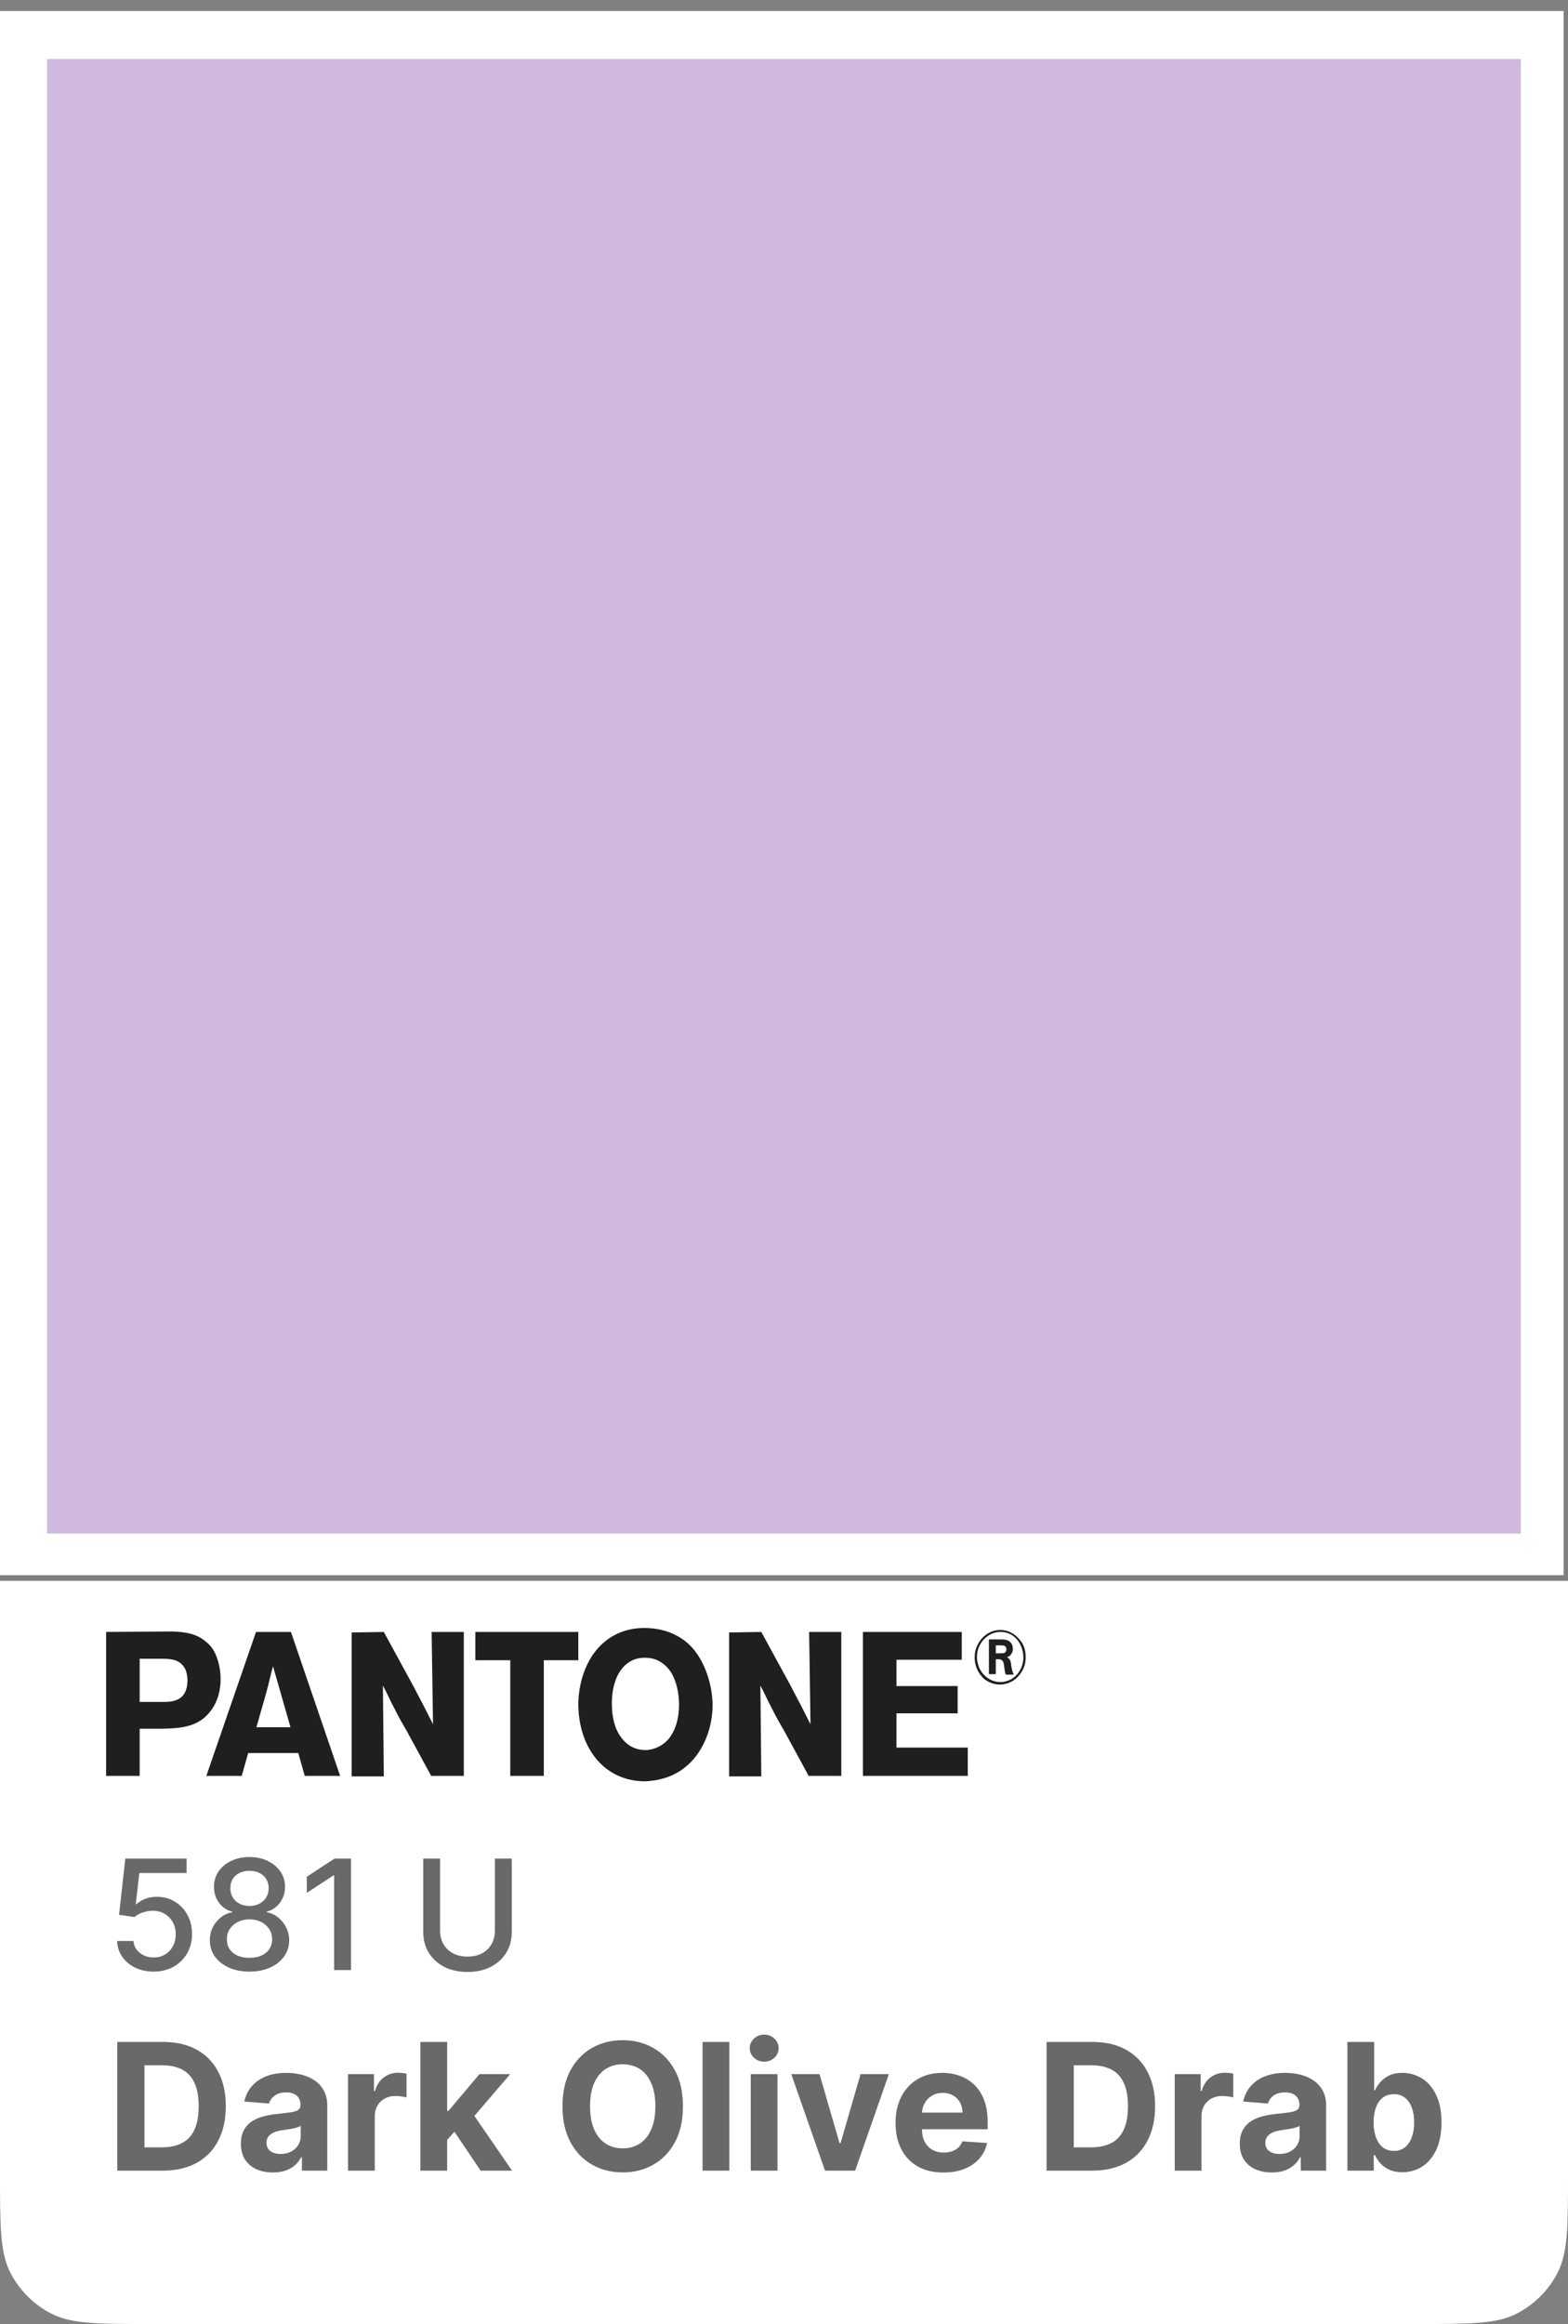 <?xml version="1.0" encoding="UTF-8"?> <svg xmlns="http://www.w3.org/2000/svg" width="133" height="197" viewBox="0 0 133 197" fill="none"><rect x="0" y="0" width="133" height="197" fill="#808080" stroke="none"/><path d="M0 134H133V184.2C133 188.68 133 190.921 132.128 192.632C131.361 194.137 130.137 195.361 128.632 196.128C126.921 197 124.68 197 120.2 197H12.8C8.32 197 6.079 197 4.368 196.128C2.863 195.361 1.639 194.137 0.872 192.632C0 190.921 0 188.68 0 184.2V134Z" fill="white"></path><path fill-rule="evenodd" clip-rule="evenodd" d="M132.63 0.934H0V133.523H132.63V0.934ZM128.555 5.006H4.073V129.45H128.555V5.006Z" fill="white"></path><path d="M13.815 184H9.948V173.091H13.847C14.945 173.091 15.889 173.309 16.681 173.746C17.473 174.179 18.082 174.803 18.508 175.616C18.938 176.429 19.153 177.402 19.153 178.535C19.153 179.671 18.938 180.648 18.508 181.464C18.082 182.281 17.47 182.908 16.671 183.345C15.875 183.782 14.923 184 13.815 184ZM12.255 182.024H13.72C14.401 182.024 14.975 181.903 15.44 181.662C15.909 181.417 16.26 181.038 16.495 180.527C16.733 180.012 16.852 179.348 16.852 178.535C16.852 177.729 16.733 177.07 16.495 176.559C16.26 176.047 15.911 175.671 15.445 175.429C14.98 175.188 14.407 175.067 13.725 175.067H12.255V182.024ZM23.152 184.154C22.63 184.154 22.165 184.064 21.756 183.883C21.348 183.698 21.025 183.426 20.787 183.068C20.552 182.706 20.435 182.255 20.435 181.715C20.435 181.26 20.519 180.879 20.686 180.57C20.852 180.261 21.08 180.012 21.367 179.824C21.655 179.636 21.982 179.494 22.347 179.398C22.717 179.302 23.104 179.234 23.509 179.195C23.985 179.146 24.368 179.099 24.659 179.057C24.95 179.011 25.162 178.943 25.293 178.854C25.424 178.766 25.49 178.634 25.49 178.46V178.428C25.49 178.091 25.384 177.83 25.171 177.645C24.961 177.461 24.663 177.368 24.276 177.368C23.867 177.368 23.542 177.459 23.301 177.64C23.059 177.817 22.9 178.041 22.822 178.311L20.723 178.141C20.829 177.643 21.039 177.214 21.351 176.852C21.664 176.486 22.067 176.205 22.561 176.01C23.058 175.811 23.633 175.712 24.286 175.712C24.741 175.712 25.176 175.765 25.591 175.871C26.01 175.978 26.381 176.143 26.705 176.367C27.031 176.591 27.289 176.878 27.477 177.23C27.665 177.578 27.759 177.995 27.759 178.482V184H25.607V182.865H25.543C25.412 183.121 25.236 183.347 25.016 183.542C24.796 183.734 24.531 183.885 24.222 183.995C23.913 184.101 23.557 184.154 23.152 184.154ZM23.802 182.588C24.135 182.588 24.43 182.523 24.686 182.391C24.942 182.256 25.142 182.075 25.288 181.848C25.433 181.621 25.506 181.363 25.506 181.076V180.207C25.435 180.254 25.337 180.296 25.213 180.335C25.092 180.371 24.956 180.404 24.803 180.436C24.65 180.465 24.498 180.491 24.345 180.516C24.192 180.538 24.054 180.557 23.929 180.575C23.663 180.614 23.43 180.676 23.232 180.761C23.033 180.847 22.878 180.962 22.768 181.108C22.658 181.25 22.603 181.427 22.603 181.64C22.603 181.949 22.715 182.185 22.939 182.349C23.166 182.509 23.454 182.588 23.802 182.588ZM29.52 184V175.818H31.72V177.246H31.805C31.954 176.738 32.205 176.354 32.556 176.095C32.908 175.832 33.312 175.701 33.77 175.701C33.884 175.701 34.007 175.708 34.138 175.722C34.269 175.737 34.385 175.756 34.484 175.781V177.794C34.378 177.762 34.23 177.734 34.042 177.709C33.854 177.684 33.682 177.672 33.526 177.672C33.192 177.672 32.893 177.745 32.631 177.89C32.371 178.032 32.165 178.231 32.013 178.487C31.863 178.743 31.789 179.037 31.789 179.371V184H29.52ZM37.714 181.646L37.719 178.924H38.049L40.67 175.818H43.275L39.754 179.93H39.216L37.714 181.646ZM35.657 184V173.091H37.927V184H35.657ZM40.771 184L38.364 180.436L39.876 178.833L43.429 184H40.771ZM57.927 178.545C57.927 179.735 57.702 180.747 57.251 181.582C56.803 182.416 56.192 183.054 55.418 183.494C54.648 183.931 53.781 184.149 52.819 184.149C51.849 184.149 50.979 183.929 50.209 183.489C49.438 183.048 48.829 182.411 48.382 181.576C47.934 180.742 47.711 179.732 47.711 178.545C47.711 177.356 47.934 176.344 48.382 175.509C48.829 174.675 49.438 174.039 50.209 173.602C50.979 173.162 51.849 172.942 52.819 172.942C53.781 172.942 54.648 173.162 55.418 173.602C56.192 174.039 56.803 174.675 57.251 175.509C57.702 176.344 57.927 177.356 57.927 178.545ZM55.589 178.545C55.589 177.775 55.473 177.125 55.242 176.596C55.015 176.067 54.694 175.665 54.278 175.392C53.863 175.119 53.376 174.982 52.819 174.982C52.261 174.982 51.775 175.119 51.359 175.392C50.944 175.665 50.621 176.067 50.39 176.596C50.163 177.125 50.049 177.775 50.049 178.545C50.049 179.316 50.163 179.966 50.39 180.495C50.621 181.024 50.944 181.425 51.359 181.699C51.775 181.972 52.261 182.109 52.819 182.109C53.376 182.109 53.863 181.972 54.278 181.699C54.694 181.425 55.015 181.024 55.242 180.495C55.473 179.966 55.589 179.316 55.589 178.545ZM61.862 173.091V184H59.593V173.091H61.862ZM63.68 184V175.818H65.949V184H63.68ZM64.82 174.763C64.483 174.763 64.193 174.652 63.952 174.428C63.714 174.201 63.595 173.929 63.595 173.613C63.595 173.3 63.714 173.032 63.952 172.809C64.193 172.581 64.483 172.468 64.82 172.468C65.157 172.468 65.445 172.581 65.683 172.809C65.924 173.032 66.045 173.3 66.045 173.613C66.045 173.929 65.924 174.201 65.683 174.428C65.445 174.652 65.157 174.763 64.82 174.763ZM75.395 175.818L72.534 184H69.978L67.117 175.818H69.514L71.213 181.672H71.299L72.992 175.818H75.395ZM80.021 184.16C79.179 184.16 78.455 183.989 77.848 183.648C77.244 183.304 76.779 182.817 76.452 182.189C76.125 181.557 75.962 180.809 75.962 179.946C75.962 179.105 76.125 178.366 76.452 177.73C76.779 177.095 77.239 176.599 77.832 176.244C78.428 175.889 79.128 175.712 79.93 175.712C80.47 175.712 80.973 175.799 81.438 175.973C81.907 176.143 82.315 176.401 82.663 176.745C83.015 177.089 83.288 177.523 83.483 178.045C83.679 178.563 83.776 179.17 83.776 179.866V180.49H76.868V179.083H81.64C81.64 178.757 81.569 178.467 81.427 178.215C81.285 177.963 81.088 177.766 80.836 177.624C80.587 177.478 80.298 177.406 79.968 177.406C79.623 177.406 79.318 177.485 79.052 177.645C78.789 177.801 78.583 178.013 78.434 178.279C78.284 178.542 78.208 178.835 78.204 179.158V180.495C78.204 180.9 78.279 181.25 78.428 181.544C78.581 181.839 78.796 182.066 79.073 182.226C79.35 182.386 79.678 182.466 80.058 182.466C80.31 182.466 80.541 182.43 80.751 182.359C80.96 182.288 81.14 182.182 81.289 182.04C81.438 181.898 81.552 181.724 81.63 181.518L83.728 181.656C83.622 182.161 83.403 182.601 83.073 182.977C82.746 183.35 82.324 183.641 81.805 183.851C81.29 184.057 80.696 184.16 80.021 184.16ZM92.639 184H88.771V173.091H92.671C93.768 173.091 94.712 173.309 95.504 173.746C96.296 174.179 96.905 174.803 97.331 175.616C97.761 176.429 97.976 177.402 97.976 178.535C97.976 179.671 97.761 180.648 97.331 181.464C96.905 182.281 96.293 182.908 95.494 183.345C94.698 183.782 93.746 184 92.639 184ZM91.078 182.024H92.543C93.225 182.024 93.798 181.903 94.263 181.662C94.732 181.417 95.084 181.038 95.318 180.527C95.556 180.012 95.675 179.348 95.675 178.535C95.675 177.729 95.556 177.07 95.318 176.559C95.084 176.047 94.734 175.671 94.269 175.429C93.803 175.188 93.23 175.067 92.548 175.067H91.078V182.024ZM99.642 184V175.818H101.842V177.246H101.927C102.076 176.738 102.327 176.354 102.678 176.095C103.03 175.832 103.434 175.701 103.893 175.701C104.006 175.701 104.129 175.708 104.26 175.722C104.392 175.737 104.507 175.756 104.606 175.781V177.794C104.5 177.762 104.352 177.734 104.164 177.709C103.976 177.684 103.804 177.672 103.648 177.672C103.314 177.672 103.015 177.745 102.753 177.89C102.493 178.032 102.287 178.231 102.135 178.487C101.986 178.743 101.911 179.037 101.911 179.371V184H99.642ZM107.878 184.154C107.356 184.154 106.891 184.064 106.483 183.883C106.074 183.698 105.751 183.426 105.513 183.068C105.279 182.706 105.162 182.255 105.162 181.715C105.162 181.26 105.245 180.879 105.412 180.57C105.579 180.261 105.806 180.012 106.094 179.824C106.381 179.636 106.708 179.494 107.074 179.398C107.443 179.302 107.83 179.234 108.235 179.195C108.711 179.146 109.095 179.099 109.386 179.057C109.677 179.011 109.888 178.943 110.02 178.854C110.151 178.766 110.217 178.634 110.217 178.46V178.428C110.217 178.091 110.11 177.83 109.897 177.645C109.688 177.461 109.389 177.368 109.002 177.368C108.594 177.368 108.269 177.459 108.027 177.64C107.786 177.817 107.626 178.041 107.548 178.311L105.449 178.141C105.556 177.643 105.765 177.214 106.078 176.852C106.39 176.486 106.793 176.205 107.287 176.01C107.784 175.811 108.359 175.712 109.013 175.712C109.467 175.712 109.902 175.765 110.318 175.871C110.737 175.978 111.108 176.143 111.431 176.367C111.758 176.591 112.015 176.878 112.204 177.23C112.392 177.578 112.486 177.995 112.486 178.482V184H110.334V182.865H110.27C110.139 183.121 109.963 183.347 109.743 183.542C109.522 183.734 109.258 183.885 108.949 183.995C108.64 184.101 108.283 184.154 107.878 184.154ZM108.528 182.588C108.862 182.588 109.157 182.523 109.412 182.391C109.668 182.256 109.869 182.075 110.014 181.848C110.16 181.621 110.233 181.363 110.233 181.076V180.207C110.162 180.254 110.064 180.296 109.94 180.335C109.819 180.371 109.682 180.404 109.53 180.436C109.377 180.465 109.224 180.491 109.071 180.516C108.919 180.538 108.78 180.557 108.656 180.575C108.39 180.614 108.157 180.676 107.958 180.761C107.759 180.847 107.605 180.962 107.495 181.108C107.385 181.25 107.33 181.427 107.33 181.64C107.33 181.949 107.441 182.185 107.665 182.349C107.892 182.509 108.18 182.588 108.528 182.588ZM114.289 184V173.091H116.558V177.192H116.627C116.727 176.972 116.871 176.749 117.059 176.521C117.251 176.29 117.499 176.099 117.805 175.946C118.114 175.79 118.497 175.712 118.955 175.712C119.552 175.712 120.102 175.868 120.606 176.18C121.111 176.489 121.514 176.956 121.816 177.581C122.117 178.203 122.268 178.982 122.268 179.92C122.268 180.832 122.121 181.603 121.826 182.232C121.535 182.857 121.137 183.331 120.633 183.654C120.132 183.973 119.571 184.133 118.95 184.133C118.509 184.133 118.135 184.06 117.826 183.915C117.521 183.769 117.27 183.586 117.075 183.366C116.88 183.142 116.73 182.917 116.627 182.69H116.526V184H114.289ZM116.51 179.909C116.51 180.396 116.578 180.82 116.713 181.182C116.848 181.544 117.043 181.827 117.299 182.029C117.554 182.228 117.865 182.327 118.231 182.327C118.6 182.327 118.913 182.226 119.168 182.024C119.424 181.818 119.617 181.534 119.749 181.172C119.884 180.806 119.951 180.385 119.951 179.909C119.951 179.437 119.886 179.021 119.754 178.663C119.623 178.304 119.429 178.023 119.174 177.821C118.918 177.619 118.604 177.517 118.231 177.517C117.861 177.517 117.549 177.615 117.293 177.81C117.041 178.006 116.848 178.283 116.713 178.641C116.578 179 116.51 179.423 116.51 179.909Z" fill="#696969"></path><path d="M11.847 140.608H13.641C14.304 140.608 15.123 140.608 15.591 141.282C15.747 141.492 15.864 141.786 15.903 142.375C15.903 143.427 15.513 144.058 14.538 144.227C14.265 144.269 14.07 144.269 13.563 144.269H11.847V140.608ZM9 138.337V150.537H11.847V146.541H13.758C15.396 146.498 16.995 146.414 18.048 144.774C18.672 143.806 18.711 142.754 18.711 142.333C18.711 141.113 18.321 140.23 18.087 139.851C17.892 139.557 17.697 139.346 17.58 139.262C16.722 138.463 15.708 138.337 14.616 138.295L9 138.337Z" fill="#1F1F1F"></path><path d="M21.753 146.414C22.026 145.405 22.338 144.395 22.611 143.385C22.806 142.67 22.962 141.955 23.157 141.239L24.639 146.414H21.753ZM24.678 138.337H21.714L17.502 150.537H20.505L21.051 148.602H25.302L25.848 150.537H28.851L24.678 138.337Z" fill="#1F1F1F"></path><path d="M32.556 138.337L35.013 142.838C35.598 143.932 36.183 145.068 36.729 146.162L36.612 138.337H39.342V150.537H36.573L34.467 146.667C34.116 146.078 33.765 145.447 33.453 144.816C33.102 144.184 32.829 143.511 32.478 142.88L32.556 150.579H29.826V138.379L32.556 138.337Z" fill="#1F1F1F"></path><path d="M49.053 138.337V140.735H46.128V150.537H43.281V140.735H40.317V138.337H49.053Z" fill="#1F1F1F"></path><path d="M57.594 144.731C57.555 145.699 57.321 146.667 56.697 147.424C55.995 148.223 55.098 148.35 54.747 148.35C54.006 148.35 53.343 148.055 52.836 147.466C52.368 146.919 51.9 146.036 51.9 144.353C51.9 143.049 52.29 141.534 53.421 140.861C53.616 140.735 54.045 140.524 54.669 140.524C54.864 140.524 55.293 140.524 55.761 140.735C56.385 141.029 56.697 141.45 56.853 141.66C57.204 142.165 57.633 143.217 57.594 144.731ZM58.296 149.654C59.7 148.434 60.441 146.414 60.441 144.563C60.441 142.88 59.817 140.903 58.725 139.683C58.14 139.01 56.814 138 54.669 138C52.056 138 50.73 139.557 50.145 140.482C49.17 142.039 49.053 143.806 49.053 144.437C49.053 145.152 49.131 147.466 50.691 149.233C52.134 150.874 54.006 151 54.708 151C56.58 150.916 57.672 150.201 58.296 149.654Z" fill="#1F1F1F"></path><path d="M64.575 138.337L67.032 142.838C67.617 143.932 68.202 145.068 68.748 146.162L68.631 138.337H71.361V150.537H68.592L66.486 146.667C66.135 146.078 65.784 145.447 65.472 144.816C65.121 144.184 64.848 143.511 64.497 142.88L64.575 150.579H61.845V138.379L64.575 138.337Z" fill="#1F1F1F"></path><path d="M81.579 138.337V140.693H76.041V142.922H81.228V145.236H76.041V148.139H82.086V150.537H73.194V138.337H81.579Z" fill="#1F1F1F"></path><path d="M84.465 140.188V139.473H84.894C85.05 139.473 85.245 139.473 85.323 139.641C85.362 139.683 85.362 139.767 85.362 139.809C85.362 139.851 85.362 139.935 85.323 139.977C85.245 140.146 85.128 140.146 84.816 140.146H84.465V140.188ZM85.986 141.955C85.869 141.702 85.791 141.366 85.791 141.282C85.752 141.071 85.752 140.777 85.596 140.608C85.557 140.566 85.518 140.524 85.401 140.482C85.518 140.44 85.518 140.44 85.596 140.398C85.674 140.356 85.713 140.314 85.752 140.23C85.83 140.146 85.908 140.019 85.908 139.767C85.908 139.683 85.908 139.473 85.752 139.262C85.518 138.968 85.128 138.968 84.816 138.968H83.88V141.913H84.465V140.651H84.621C84.816 140.651 84.894 140.651 84.972 140.735C85.089 140.819 85.128 140.903 85.167 141.197C85.206 141.408 85.206 141.66 85.284 141.871C85.284 141.913 85.323 141.913 85.323 141.955H85.986ZM87 140.482C87 139.977 86.883 139.473 86.571 139.094C86.142 138.505 85.518 138.168 84.855 138.168C83.958 138.168 83.412 138.715 83.178 139.01C83.022 139.22 82.671 139.725 82.671 140.482C82.671 141.492 83.217 142.081 83.49 142.333C83.88 142.628 84.348 142.796 84.816 142.796C85.128 142.796 85.869 142.712 86.454 141.997C86.961 141.408 87 140.777 87 140.482ZM86.805 140.482C86.805 141.366 86.298 142.165 85.518 142.46C85.206 142.586 84.972 142.586 84.855 142.586C84.075 142.586 83.334 142.081 83.022 141.282C82.944 141.029 82.866 140.777 82.866 140.482C82.866 139.515 83.412 138.968 83.685 138.757C84.153 138.379 84.621 138.337 84.855 138.337C85.752 138.337 86.22 138.884 86.415 139.178C86.766 139.725 86.805 140.272 86.805 140.482Z" fill="#1F1F1F"></path><path d="M13.03 167.129C12.452 167.129 11.931 167.018 11.47 166.797C11.011 166.572 10.645 166.264 10.371 165.874C10.097 165.483 9.951 165.036 9.933 164.535H11.318C11.351 164.941 11.531 165.275 11.858 165.537C12.184 165.798 12.575 165.929 13.03 165.929C13.393 165.929 13.715 165.846 13.995 165.68C14.278 165.51 14.5 165.278 14.66 164.983C14.823 164.687 14.905 164.35 14.905 163.972C14.905 163.587 14.821 163.244 14.655 162.942C14.489 162.641 14.26 162.404 13.967 162.231C13.678 162.059 13.346 161.971 12.97 161.968C12.684 161.968 12.396 162.017 12.107 162.116C11.818 162.214 11.584 162.344 11.405 162.504L10.099 162.31L10.63 157.545H15.828V158.769H11.816L11.516 161.414H11.571C11.756 161.236 12.001 161.086 12.305 160.966C12.613 160.846 12.943 160.786 13.293 160.786C13.869 160.786 14.381 160.923 14.831 161.197C15.283 161.471 15.639 161.845 15.897 162.319C16.159 162.79 16.288 163.331 16.285 163.944C16.288 164.556 16.149 165.103 15.869 165.583C15.592 166.063 15.208 166.441 14.715 166.718C14.226 166.992 13.664 167.129 13.03 167.129ZM21.166 167.129C20.504 167.129 19.919 167.015 19.411 166.788C18.907 166.56 18.511 166.246 18.225 165.846C17.939 165.446 17.797 164.99 17.8 164.479C17.797 164.079 17.879 163.712 18.045 163.376C18.214 163.038 18.443 162.756 18.733 162.531C19.022 162.304 19.345 162.159 19.702 162.097V162.042C19.231 161.928 18.854 161.676 18.571 161.285C18.288 160.894 18.148 160.445 18.151 159.937C18.148 159.454 18.276 159.023 18.534 158.644C18.796 158.263 19.154 157.962 19.61 157.744C20.065 157.525 20.584 157.416 21.166 157.416C21.741 157.416 22.255 157.527 22.707 157.749C23.163 157.967 23.521 158.267 23.783 158.649C24.045 159.027 24.177 159.457 24.18 159.937C24.177 160.445 24.032 160.894 23.746 161.285C23.46 161.676 23.088 161.928 22.629 162.042V162.097C22.983 162.159 23.302 162.304 23.585 162.531C23.871 162.756 24.099 163.038 24.268 163.376C24.44 163.712 24.528 164.079 24.531 164.479C24.528 164.99 24.383 165.446 24.097 165.846C23.811 166.246 23.414 166.56 22.906 166.788C22.401 167.015 21.821 167.129 21.166 167.129ZM21.166 165.961C21.556 165.961 21.895 165.897 22.181 165.767C22.467 165.635 22.689 165.452 22.846 165.218C23.003 164.981 23.083 164.704 23.086 164.387C23.083 164.058 22.997 163.767 22.828 163.515C22.661 163.262 22.435 163.064 22.149 162.919C21.863 162.774 21.535 162.702 21.166 162.702C20.793 162.702 20.462 162.774 20.173 162.919C19.884 163.064 19.656 163.262 19.49 163.515C19.324 163.767 19.242 164.058 19.245 164.387C19.242 164.704 19.317 164.981 19.471 165.218C19.628 165.452 19.851 165.635 20.141 165.767C20.43 165.897 20.772 165.961 21.166 165.961ZM21.166 161.562C21.48 161.562 21.758 161.499 22.001 161.373C22.244 161.246 22.435 161.071 22.574 160.846C22.715 160.622 22.788 160.358 22.791 160.057C22.788 159.761 22.717 159.503 22.578 159.281C22.443 159.06 22.253 158.889 22.01 158.769C21.767 158.646 21.486 158.584 21.166 158.584C20.839 158.584 20.553 158.646 20.307 158.769C20.064 158.889 19.875 159.06 19.739 159.281C19.604 159.503 19.538 159.761 19.541 160.057C19.538 160.358 19.605 160.622 19.744 160.846C19.882 161.071 20.073 161.246 20.316 161.373C20.562 161.499 20.846 161.562 21.166 161.562ZM29.772 157.545V167H28.341V158.977H28.285L26.023 160.454V159.087L28.382 157.545H29.772ZM41.979 157.545H43.41V163.764C43.41 164.426 43.255 165.012 42.944 165.523C42.633 166.031 42.196 166.431 41.633 166.723C41.069 167.012 40.409 167.157 39.652 167.157C38.898 167.157 38.24 167.012 37.676 166.723C37.113 166.431 36.676 166.031 36.365 165.523C36.054 165.012 35.899 164.426 35.899 163.764V157.545H37.326V163.648C37.326 164.076 37.419 164.456 37.607 164.789C37.798 165.121 38.067 165.383 38.415 165.574C38.763 165.761 39.175 165.855 39.652 165.855C40.132 165.855 40.546 165.761 40.894 165.574C41.245 165.383 41.513 165.121 41.697 164.789C41.885 164.456 41.979 164.076 41.979 163.648V157.545Z" fill="#696969"></path><rect x="4" y="5" width="125" height="125" fill="#D0B9DF"></rect></svg> 